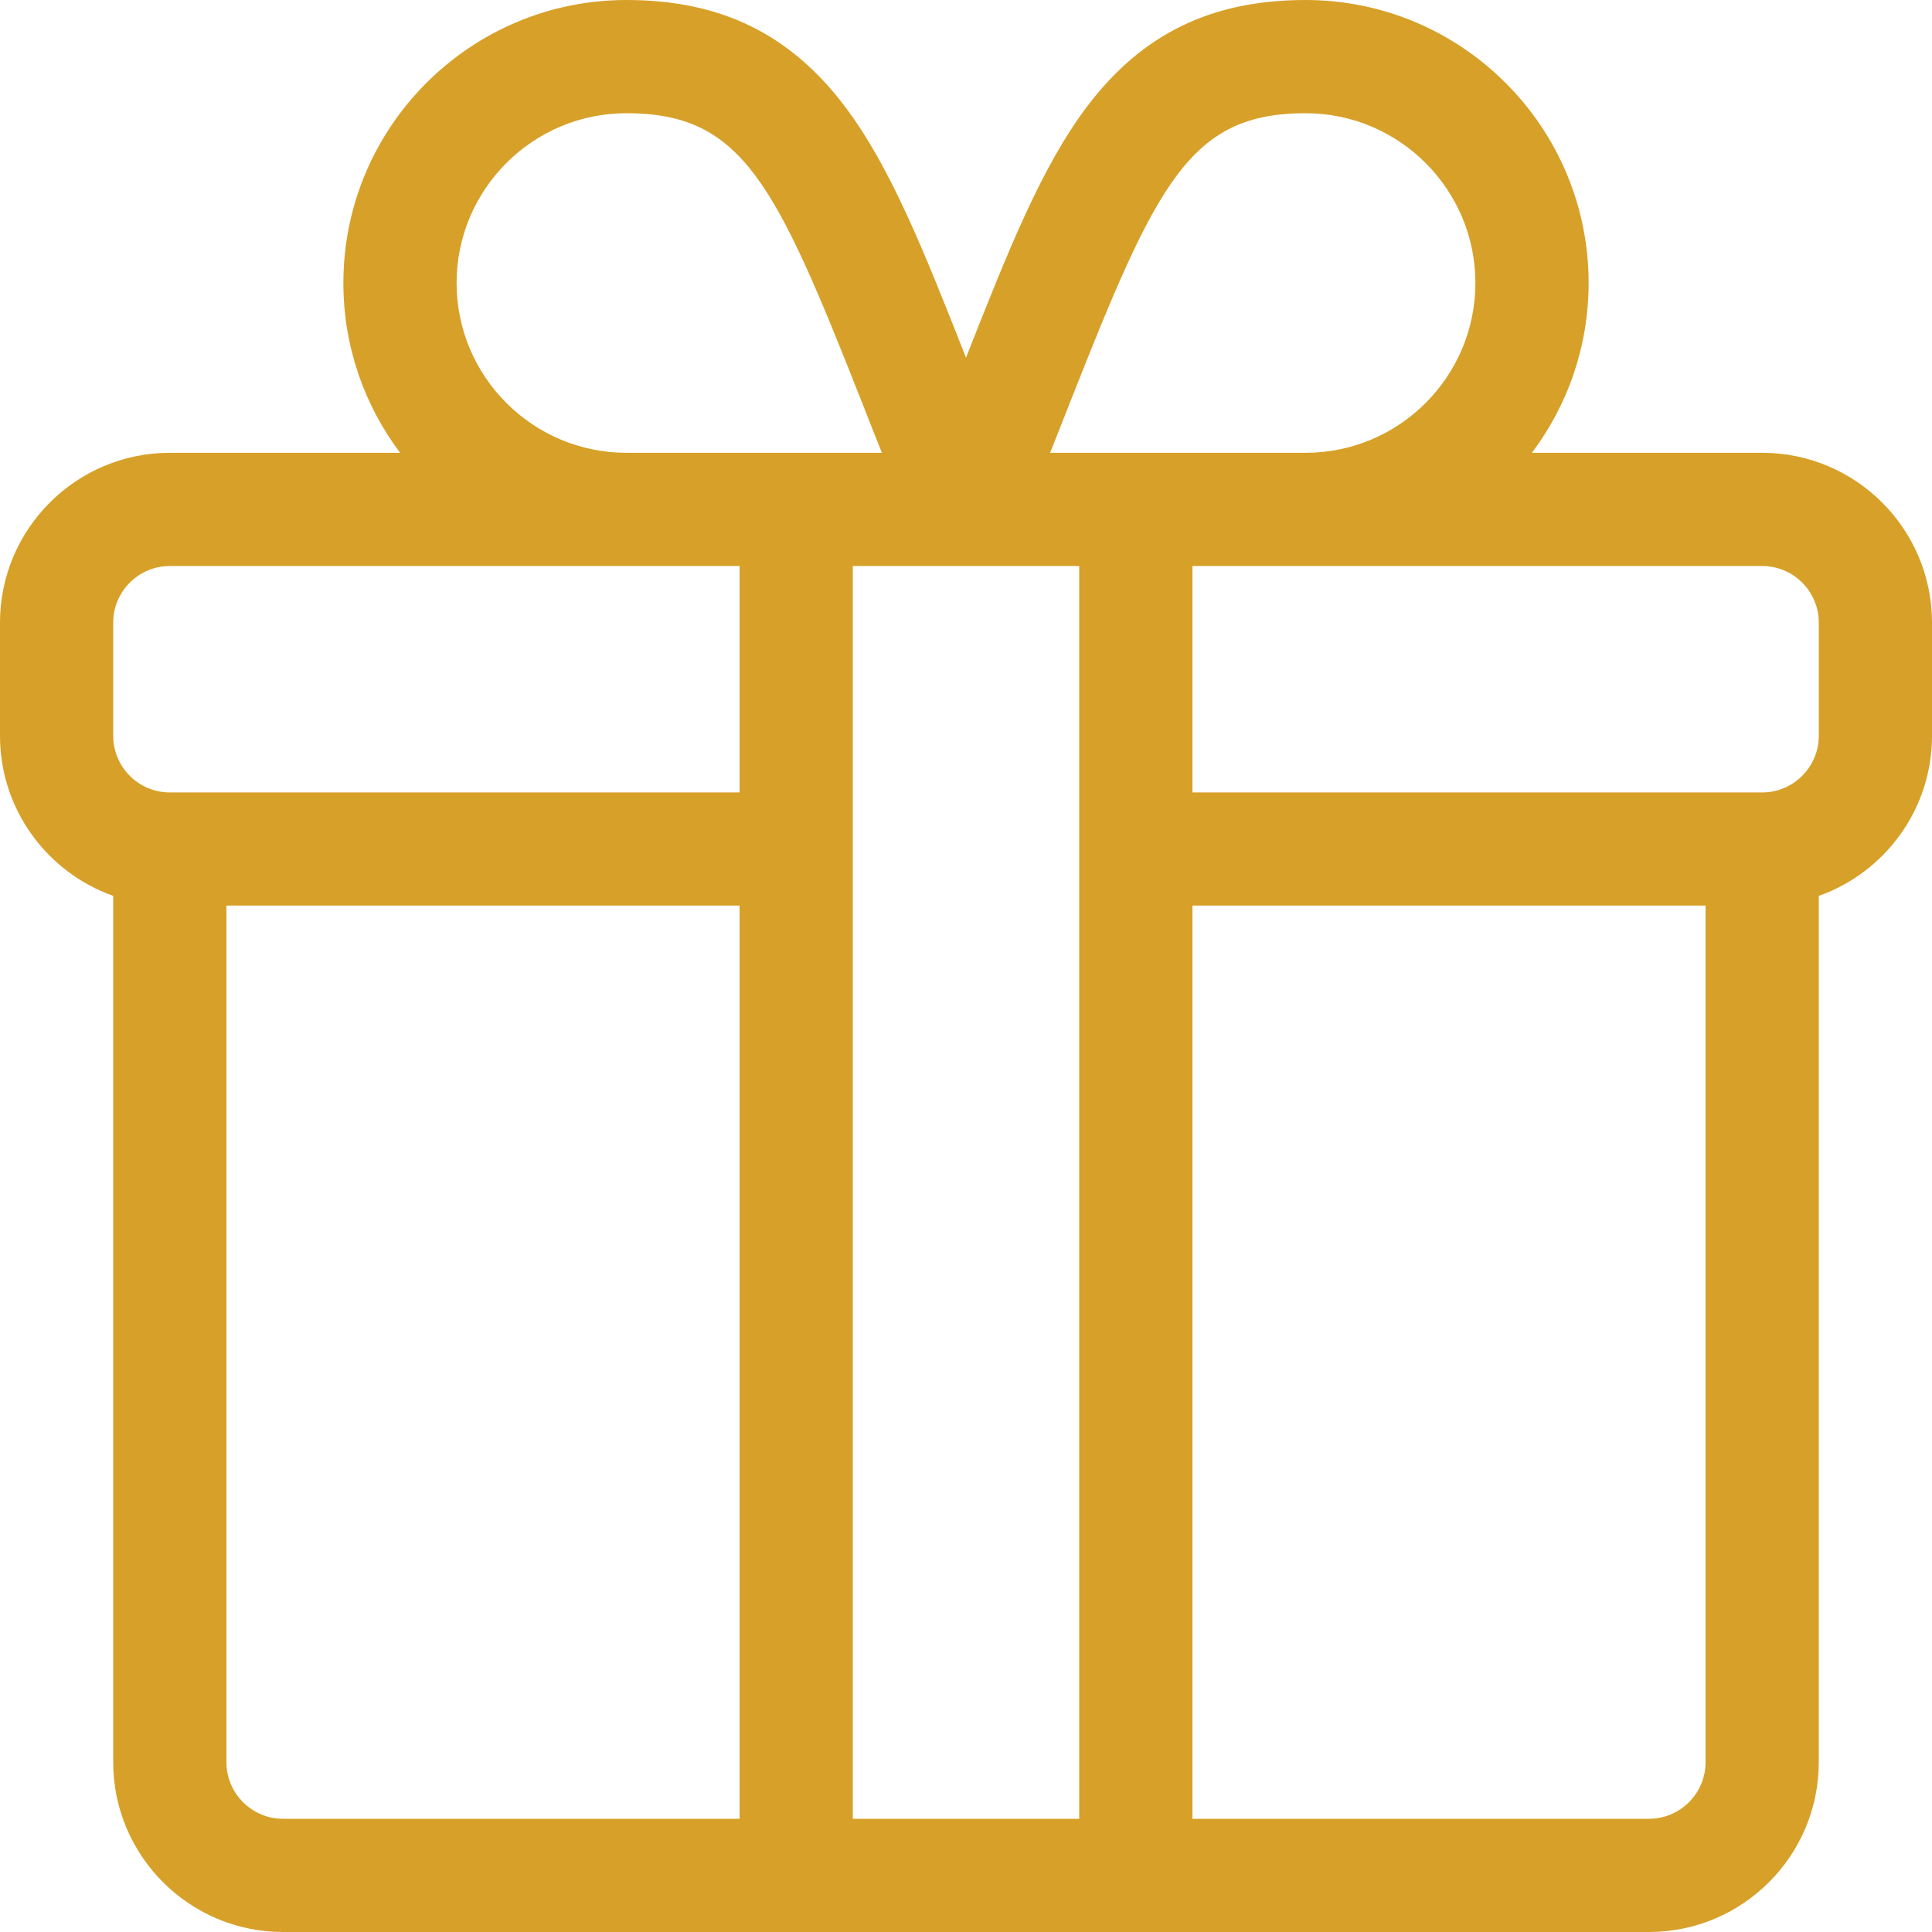<svg width="30" height="30" viewBox="0 0 30 30" fill="none" xmlns="http://www.w3.org/2000/svg">
<path d="M27.363 7.031H23.787C24.34 6.296 24.668 5.383 24.668 4.394C24.668 1.971 22.697 0 20.273 0C18.814 0 17.738 0.523 16.886 1.646C16.174 2.585 15.653 3.897 15 5.554C14.347 3.897 13.826 2.585 13.114 1.646C12.262 0.523 11.186 0 9.727 0C7.303 0 5.332 1.971 5.332 4.394C5.332 5.383 5.66 6.296 6.213 7.031H2.637C1.183 7.031 0 8.214 0 9.668V11.426C0 12.572 0.735 13.549 1.758 13.911V27.363C1.758 28.817 2.941 30 4.394 30H25.605C27.059 30 28.242 28.817 28.242 27.363V13.911C29.265 13.549 30 12.572 30 11.426V9.668C30 8.214 28.817 7.031 27.363 7.031ZM16.613 6.254C17.96 2.838 18.472 1.758 20.273 1.758C21.727 1.758 22.91 2.941 22.91 4.394C22.91 5.848 21.727 7.031 20.273 7.031H16.306C16.414 6.761 16.516 6.5 16.613 6.254ZM9.727 1.758C11.528 1.758 12.04 2.838 13.387 6.254C13.484 6.5 13.586 6.761 13.694 7.031H9.727C8.273 7.031 7.09 5.848 7.09 4.394C7.09 2.941 8.273 1.758 9.727 1.758ZM11.484 28.242H4.394C3.91 28.242 3.516 27.848 3.516 27.363V14.062H11.484V28.242ZM11.484 12.305H2.637C2.152 12.305 1.758 11.91 1.758 11.426V9.668C1.758 9.183 2.152 8.789 2.637 8.789H11.484V12.305ZM16.758 28.242H13.242V8.789C13.426 8.789 15.748 8.789 16.758 8.789V28.242ZM26.484 27.363C26.484 27.848 26.09 28.242 25.605 28.242H18.516V14.062H26.484V27.363ZM28.242 11.426C28.242 11.91 27.848 12.305 27.363 12.305H18.516V8.789H27.363C27.848 8.789 28.242 9.183 28.242 9.668V11.426Z" fill="#D7A028"/>
</svg>

